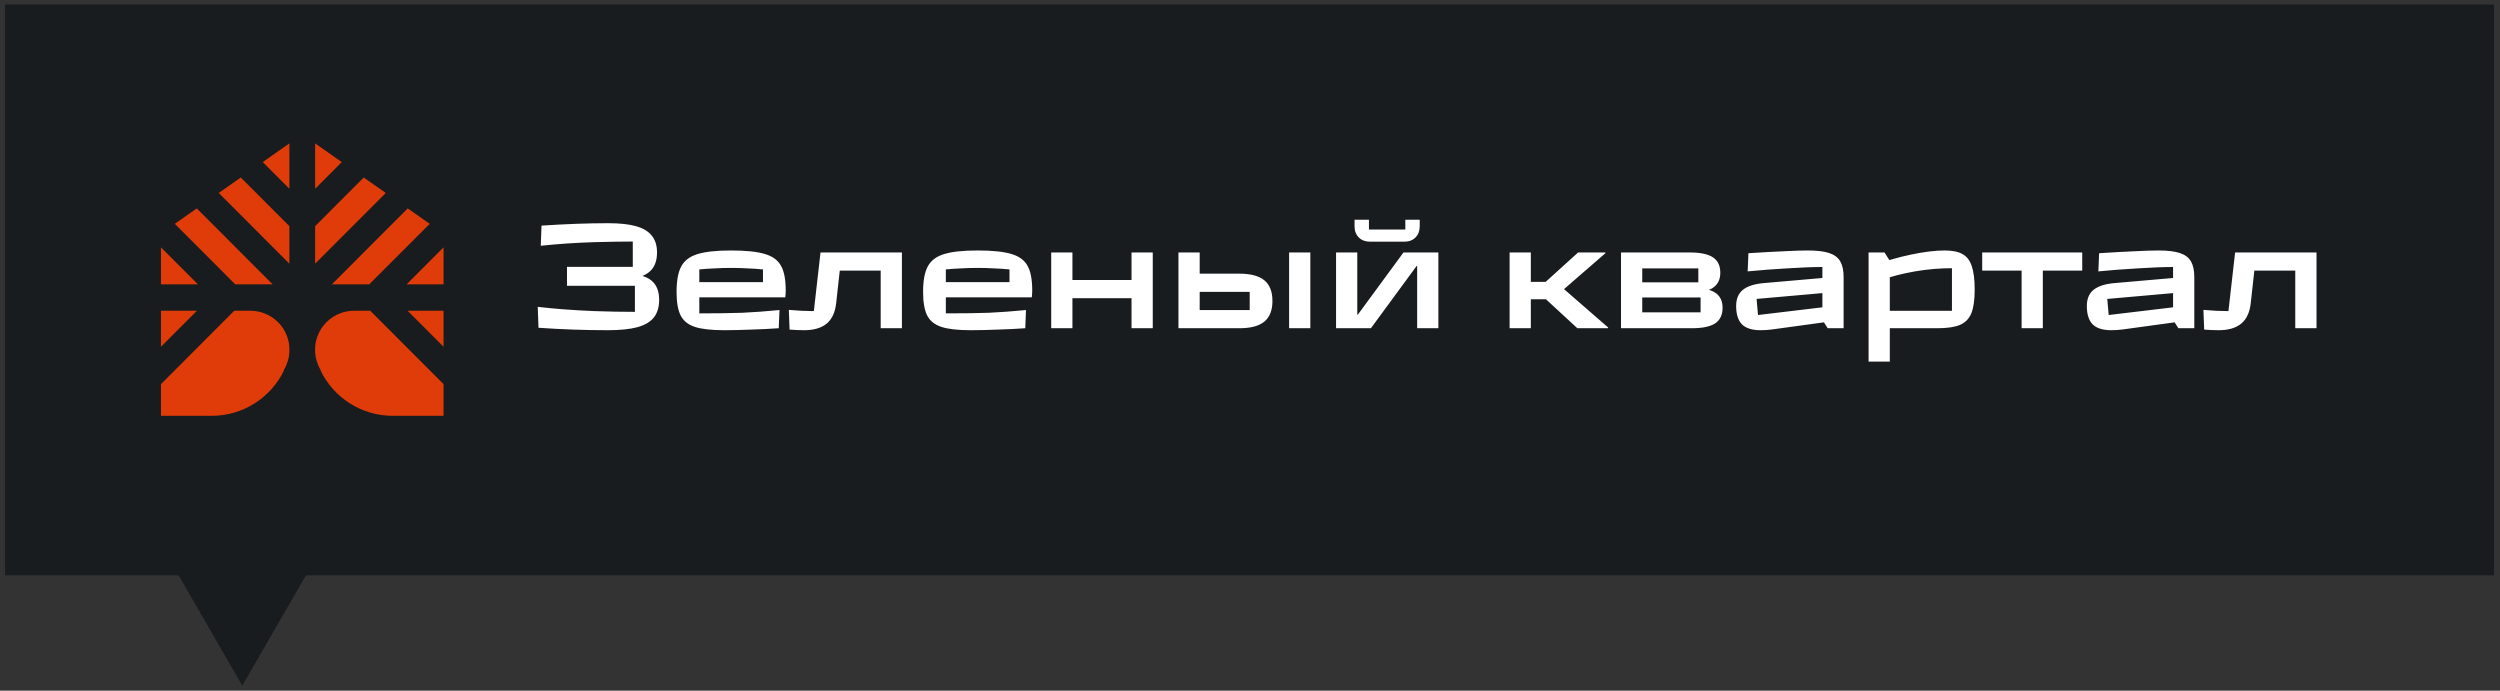 <?xml version="1.0" encoding="UTF-8"?> <svg xmlns="http://www.w3.org/2000/svg" width="257" height="71" viewBox="0 0 257 71" fill="none"><rect x="0" y="0" width="257" height="71" fill="#333333" stroke="none"/><path d="M256.39 59.147H31.452L24.906 70.483L18.36 59.147H0.52V0.465H256.39V59.147Z" fill="#191C1E"></path><path d="M29.506 34.559C29.102 33.47 28.238 32.604 27.15 32.201C26.713 32.035 26.24 31.946 25.748 31.946H24.081L16.547 39.489V42.746H21.767C25.033 42.746 27.857 40.843 29.191 38.087L29.163 38.059C29.254 37.917 29.333 37.767 29.402 37.614V37.612C29.404 37.608 29.406 37.602 29.407 37.598C29.474 37.436 29.535 37.27 29.59 37.103C29.592 37.101 29.593 37.101 29.593 37.099C29.594 37.095 29.594 37.091 29.596 37.087V37.085C29.598 37.079 29.6 37.073 29.602 37.067C29.681 36.795 29.73 36.511 29.748 36.217V35.7C29.726 35.339 29.655 34.991 29.541 34.661C29.532 34.626 29.52 34.592 29.506 34.559Z" fill="#E03C0A"></path><path d="M29.748 19.402V14.739L27.01 16.661L29.748 19.402Z" fill="#E03C0A"></path><path d="M22.487 19.837L29.747 27.105V23.248L24.752 18.248L22.487 19.837Z" fill="#E03C0A"></path><path d="M24.183 29.229H28.024L27.411 28.615L26.627 27.83L25.493 26.694L20.228 21.424L17.971 23.009L23.572 28.617L24.183 29.229Z" fill="#E03C0A"></path><path d="M18.18 27.063L16.547 25.429V29.229H20.343L18.18 27.063Z" fill="#E03C0A"></path><path d="M16.547 31.945V35.647L20.244 31.945H16.547Z" fill="#E03C0A"></path><path d="M36.396 31.946C35.903 31.946 35.431 32.035 34.993 32.2C33.906 32.604 33.041 33.47 32.638 34.559C32.624 34.592 32.612 34.626 32.602 34.661C32.488 34.991 32.417 35.339 32.395 35.7V36.217C32.413 36.511 32.462 36.795 32.541 37.067C32.543 37.073 32.545 37.078 32.547 37.084V37.086C32.549 37.091 32.549 37.095 32.551 37.099C32.551 37.101 32.551 37.101 32.553 37.103C32.608 37.27 32.669 37.436 32.736 37.597C32.738 37.601 32.74 37.607 32.742 37.611V37.613C32.811 37.767 32.89 37.917 32.98 38.059L32.953 38.086C34.286 40.843 37.111 42.746 40.376 42.746H45.596V39.489L38.062 31.946H36.396Z" fill="#E03C0A"></path><path d="M32.396 14.741V19.404L35.134 16.663L32.396 14.741Z" fill="#E03C0A"></path><path d="M37.391 18.248L32.396 23.248V27.105L39.656 19.837L37.391 18.248Z" fill="#E03C0A"></path><path d="M35.517 27.83L34.733 28.615L34.12 29.229H37.961L38.572 28.617L44.174 23.009L41.917 21.423L36.652 26.694L35.517 27.83Z" fill="#E03C0A"></path><path d="M43.964 27.063L41.801 29.229H45.597V25.429L43.964 27.063Z" fill="#E03C0A"></path><path d="M45.597 35.647V31.945H41.9L45.597 35.647Z" fill="#E03C0A"></path><path d="M62.494 33.945C60.126 33.945 57.747 33.862 55.358 33.695L55.28 31.545C57.066 31.753 59.014 31.898 61.123 31.982C62.577 32.033 63.958 32.059 65.267 32.059V29.38H58.287V27.432H65.049V24.83C64.052 24.83 62.743 24.851 61.123 24.892C59.16 24.954 57.316 25.079 55.591 25.266L55.669 23.194C58.173 23.028 60.458 22.945 62.525 22.945C63.709 22.945 64.665 23.048 65.392 23.256C66.129 23.464 66.669 23.791 67.012 24.238C67.365 24.674 67.542 25.245 67.542 25.952C67.542 26.907 67.241 27.603 66.638 28.04C66.046 28.476 65.122 28.694 63.865 28.694L64.348 28.149C65.511 28.149 66.368 28.367 66.919 28.803C67.48 29.229 67.76 29.904 67.76 30.828C67.76 31.576 67.578 32.179 67.215 32.636C66.862 33.083 66.301 33.415 65.532 33.633C64.763 33.841 63.751 33.945 62.494 33.945ZM74.445 33.945C73.115 33.945 72.108 33.831 71.422 33.602C70.736 33.373 70.253 32.984 69.973 32.433C69.692 31.883 69.552 31.073 69.552 30.003C69.552 28.85 69.713 27.977 70.035 27.385C70.357 26.783 70.913 26.362 71.702 26.123C72.492 25.874 73.645 25.749 75.161 25.749C76.678 25.749 77.831 25.869 78.62 26.108C79.41 26.336 79.966 26.741 80.288 27.323C80.61 27.894 80.771 28.735 80.771 29.847C80.771 30.117 80.755 30.356 80.724 30.564H71.64V29.006H78.433V27.697C77.914 27.645 77.379 27.608 76.829 27.588C76.278 27.556 75.722 27.541 75.161 27.541C74.6 27.541 74.045 27.556 73.494 27.588C72.944 27.608 72.409 27.645 71.889 27.697V32.215C73.676 32.215 75.146 32.194 76.299 32.153C77.452 32.101 78.73 32.008 80.132 31.872L80.054 33.742C79.202 33.804 78.257 33.851 77.218 33.882C76.19 33.924 75.265 33.945 74.445 33.945ZM82.666 33.945C82.479 33.945 82.23 33.94 81.918 33.929C81.607 33.919 81.357 33.903 81.17 33.882L81.093 31.857C82.017 31.94 82.874 31.982 83.663 31.982L84.349 25.952H92.716V33.742H90.535V27.821H86.328L85.954 31.187C85.85 32.122 85.523 32.818 84.972 33.275C84.422 33.721 83.653 33.945 82.666 33.945ZM99.787 33.945C98.457 33.945 97.45 33.831 96.764 33.602C96.079 33.373 95.596 32.984 95.315 32.433C95.035 31.883 94.894 31.073 94.894 30.003C94.894 28.85 95.055 27.977 95.377 27.385C95.7 26.783 96.255 26.362 97.045 26.123C97.834 25.874 98.987 25.749 100.504 25.749C102.02 25.749 103.173 25.869 103.963 26.108C104.752 26.336 105.308 26.741 105.63 27.323C105.952 27.894 106.113 28.735 106.113 29.847C106.113 30.117 106.097 30.356 106.066 30.564H96.982V29.006H103.776V27.697C103.256 27.645 102.721 27.608 102.171 27.588C101.62 27.556 101.065 27.541 100.504 27.541C99.943 27.541 99.387 27.556 98.837 27.588C98.286 27.608 97.751 27.645 97.232 27.697V32.215C99.018 32.215 100.488 32.194 101.641 32.153C102.794 32.101 104.072 32.008 105.474 31.872L105.396 33.742C104.544 33.804 103.599 33.851 102.56 33.882C101.532 33.924 100.608 33.945 99.787 33.945ZM108.064 33.742V25.952H110.245V33.742H108.064ZM109.123 30.657V28.787H117.35V30.657H109.123ZM116.321 33.742V25.952H118.503V33.742H116.321ZM121.145 33.742V25.952H123.327V31.872H128.469V30.003H123.078V28.133H127.409C128.572 28.133 129.429 28.361 129.98 28.819C130.53 29.276 130.806 29.982 130.806 30.938C130.806 31.893 130.53 32.6 129.98 33.057C129.429 33.514 128.572 33.742 127.409 33.742H121.145ZM132.52 33.742V25.952H134.701V33.742H132.52ZM137.347 33.742V25.952H139.528V32.34H139.59L144.28 25.952H147.864V33.742H145.683V27.354H145.62L140.93 33.742H137.347ZM140.837 24.845C140.359 24.845 139.975 24.7 139.684 24.409C139.393 24.118 139.248 23.734 139.248 23.256V22.586H140.728V23.599H144.467V22.586H145.947V23.256C145.947 23.734 145.802 24.118 145.511 24.409C145.231 24.7 144.846 24.845 144.358 24.845H140.837ZM155.188 33.742V25.952H157.369V33.742H155.188ZM162.152 33.742L158.927 30.766H156.87V28.974H158.896L162.23 25.952H165.035V26.03L160.781 29.722L165.315 33.664V33.742H162.152ZM166.641 33.742V25.952H173.684C174.785 25.952 175.585 26.118 176.084 26.45C176.593 26.783 176.847 27.312 176.847 28.04C176.847 28.694 176.618 29.192 176.161 29.535C175.715 29.868 175.06 30.034 174.198 30.034L174.276 29.629C175.211 29.629 175.912 29.795 176.38 30.127C176.847 30.46 177.081 30.964 177.081 31.639C177.081 32.366 176.826 32.901 176.317 33.244C175.808 33.576 175.008 33.742 173.918 33.742H166.641ZM168.823 32.106H174.821V30.579H168.418V29.021H174.588V27.588H168.823V32.106ZM180.985 33.945C180.123 33.945 179.489 33.747 179.084 33.353C178.679 32.948 178.476 32.314 178.476 31.452C178.476 30.725 178.705 30.174 179.162 29.8C179.629 29.416 180.362 29.182 181.359 29.099L187.435 28.569L187.56 30.112L179.972 30.782L180.502 29.894L180.798 33.228L180.175 32.449L187.607 31.561L188.542 32.994L182.169 33.867C181.764 33.919 181.369 33.945 180.985 33.945ZM187.887 33.742L187.342 32.885V27.448C186.386 27.448 185.176 27.494 183.712 27.588C182.257 27.671 180.907 27.775 179.66 27.899L179.738 26.03C181.203 25.936 182.434 25.869 183.431 25.827C184.428 25.775 185.228 25.749 185.831 25.749C186.776 25.749 187.513 25.837 188.043 26.014C188.573 26.191 188.952 26.476 189.18 26.871C189.409 27.266 189.523 27.806 189.523 28.491V33.742H187.887ZM192.09 37.17V25.952H193.726L194.272 26.809V37.17H192.09ZM192.371 33.742L193.15 31.95H200.66V27.572C199.393 27.572 198.125 27.681 196.858 27.899C195.591 28.117 194.344 28.439 193.119 28.865L192.589 27.292C193.835 26.824 195.123 26.45 196.453 26.17C197.793 25.889 198.946 25.749 199.912 25.749C200.701 25.749 201.314 25.874 201.75 26.123C202.197 26.372 202.514 26.788 202.701 27.37C202.898 27.951 202.997 28.756 202.997 29.785C202.997 30.834 202.883 31.639 202.654 32.2C202.426 32.761 202.036 33.16 201.486 33.399C200.945 33.628 200.166 33.742 199.148 33.742H192.371ZM207.821 33.742V27.821H203.77V25.952H214.053V27.821H210.002V33.742H207.821ZM217.035 33.945C216.173 33.945 215.54 33.747 215.135 33.353C214.729 32.948 214.527 32.314 214.527 31.452C214.527 30.725 214.755 30.174 215.212 29.8C215.68 29.416 216.412 29.182 217.409 29.099L223.486 28.569L223.611 30.112L216.023 30.782L216.552 29.894L216.848 33.228L216.225 32.449L223.657 31.561L224.592 32.994L218.22 33.867C217.814 33.919 217.42 33.945 217.035 33.945ZM223.938 33.742L223.392 32.885V27.448C222.437 27.448 221.227 27.494 219.762 27.588C218.308 27.671 216.958 27.775 215.711 27.899L215.789 26.03C217.254 25.936 218.484 25.869 219.482 25.827C220.479 25.775 221.279 25.749 221.881 25.749C222.826 25.749 223.564 25.837 224.094 26.014C224.623 26.191 225.003 26.476 225.231 26.871C225.46 27.266 225.574 27.806 225.574 28.491V33.742H223.938ZM228.086 33.945C227.899 33.945 227.65 33.94 227.338 33.929C227.026 33.919 226.777 33.903 226.59 33.882L226.512 31.857C227.437 31.94 228.294 31.982 229.083 31.982L229.769 25.952H238.136V33.742H235.954V27.821H231.747L231.373 31.187C231.27 32.122 230.942 32.818 230.392 33.275C229.841 33.721 229.073 33.945 228.086 33.945Z" fill="white"></path></svg> 